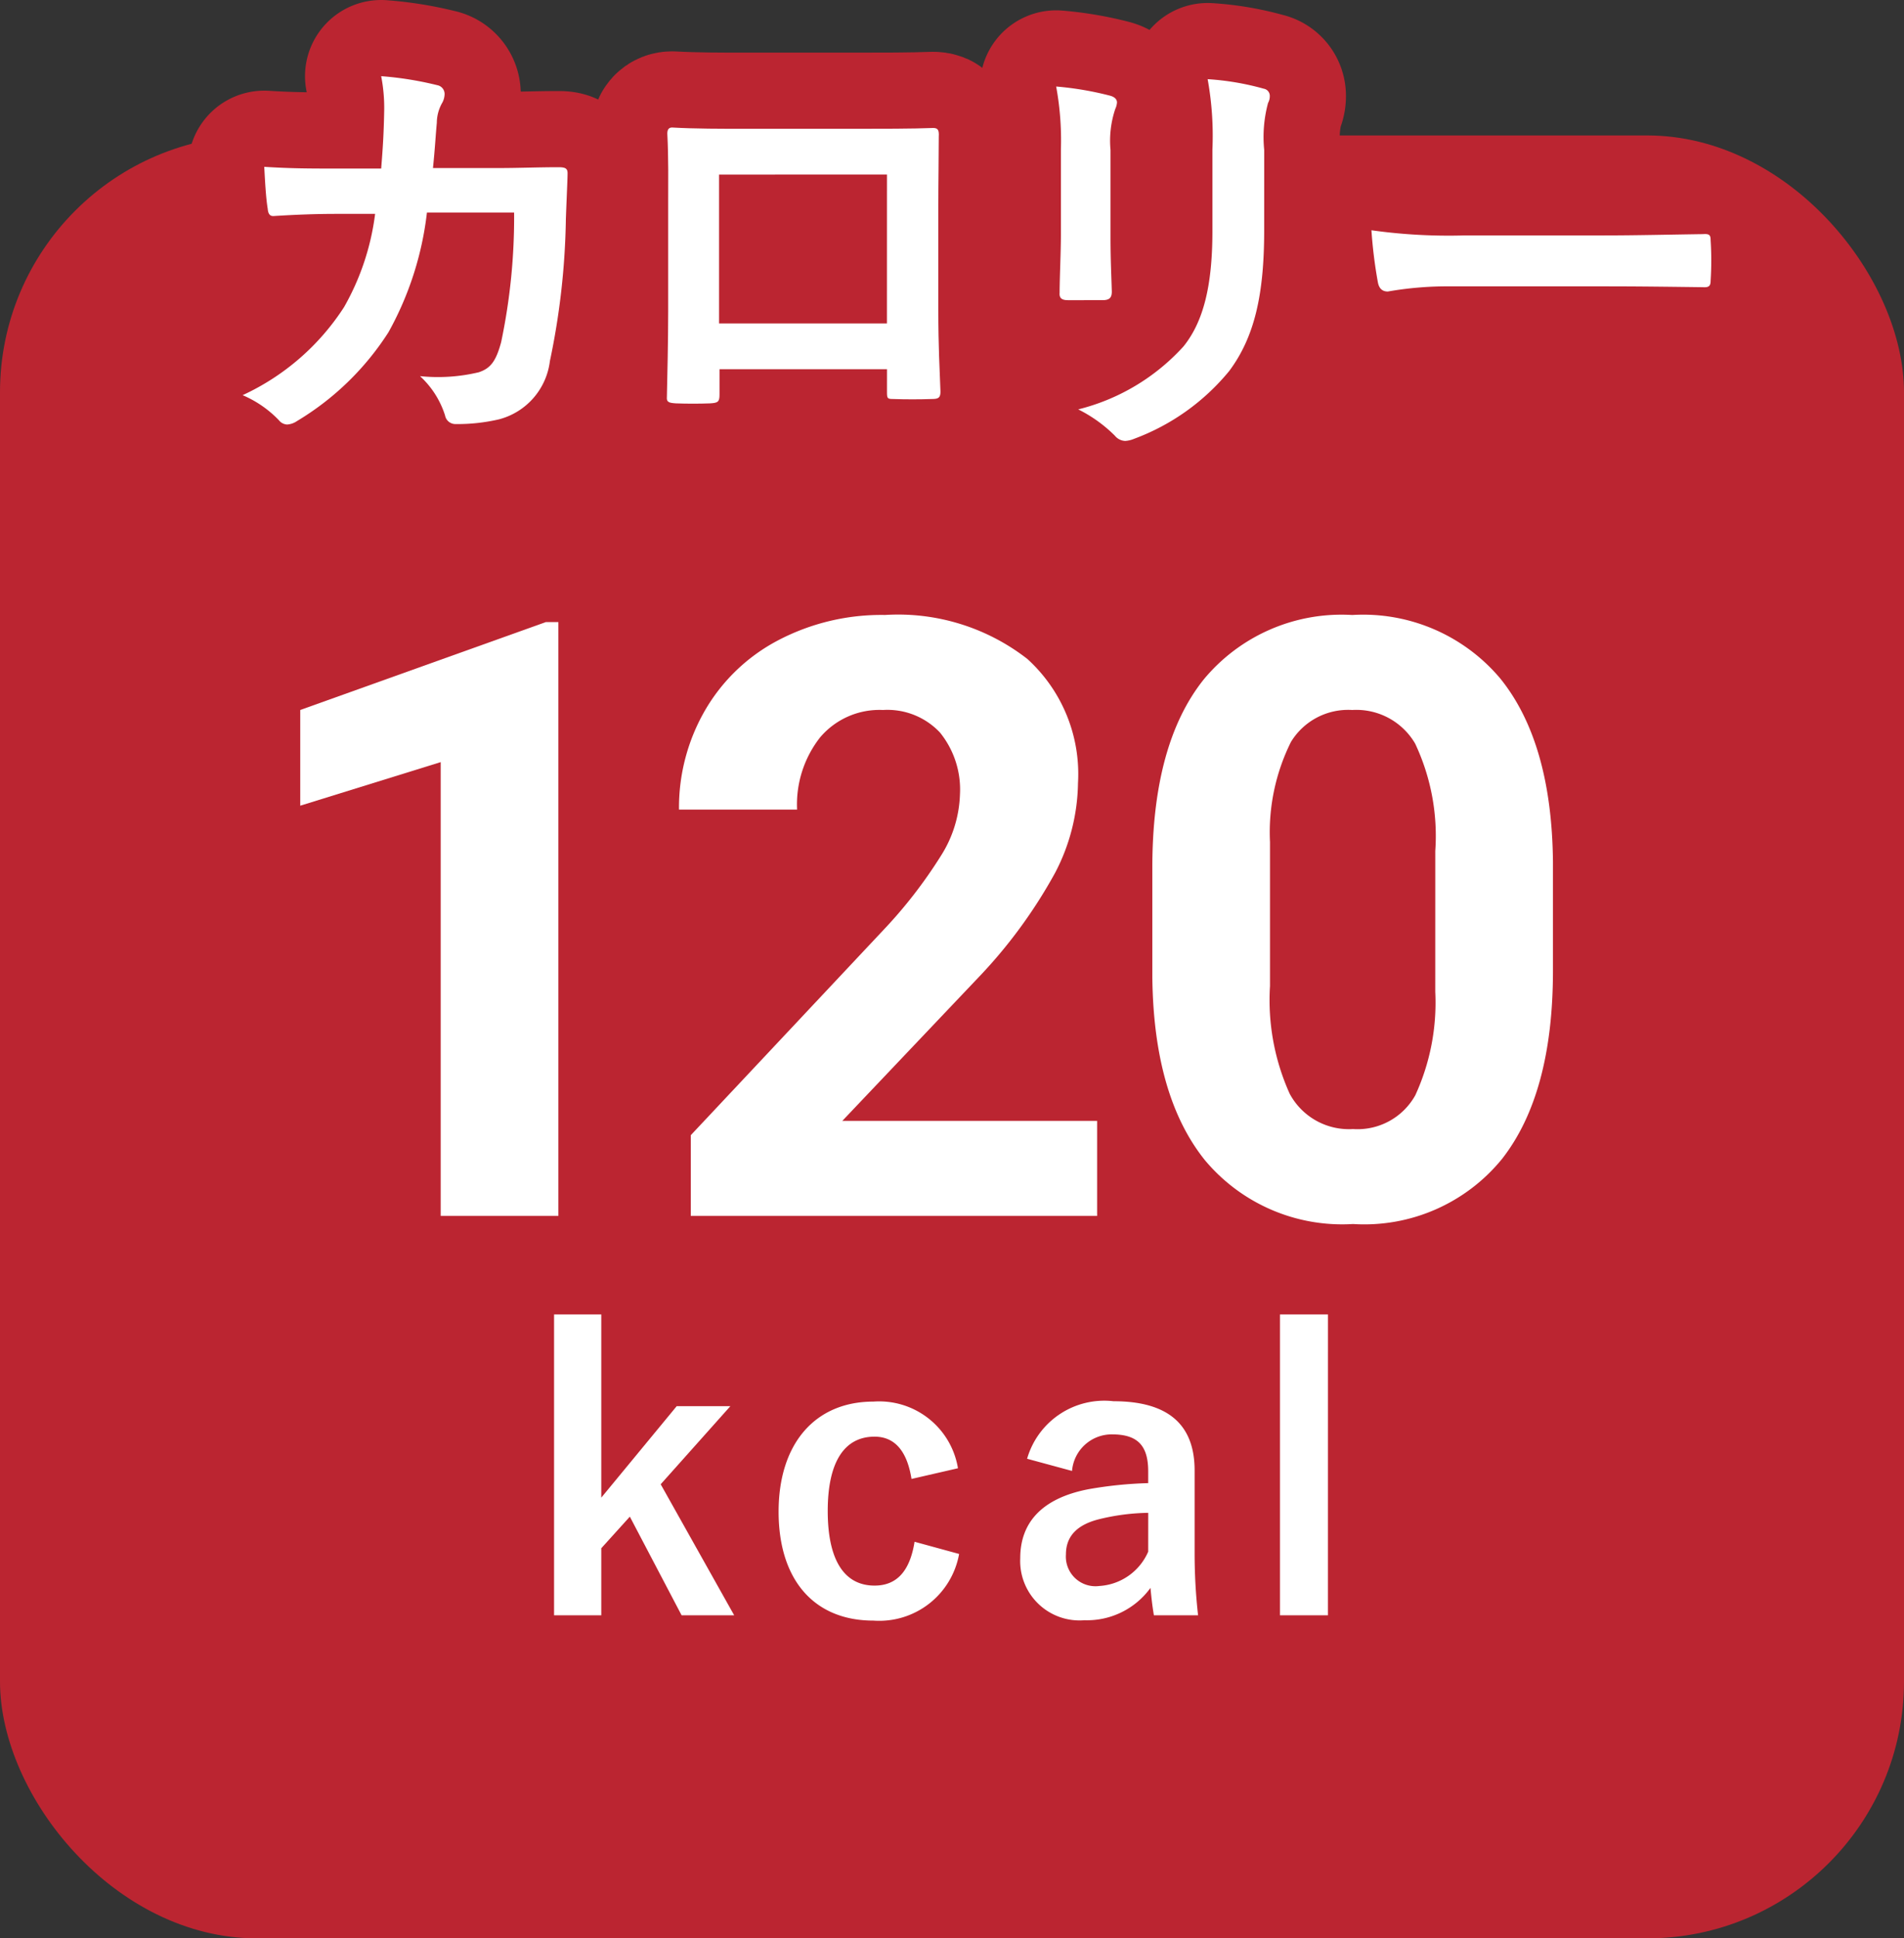 <svg xmlns="http://www.w3.org/2000/svg" viewBox="0 0 75 76.334"><rect x="0" y="0" width="75" height="76.334" fill="#333333" stroke="none"/><defs><style>.cls-1{fill:#bb2531;}.cls-2{fill:#fff;}.cls-3{fill:none;stroke:#bb2531;stroke-linecap:round;stroke-linejoin:round;stroke-width:6px;}</style></defs><g id="レイヤー_2" data-name="レイヤー 2"><g id="レイヤー_1-2" data-name="レイヤー 1"><rect class="cls-1" y="5.334" width="75" height="71" rx="10.115"/><path class="cls-2" d="M21.995,47.884H17.359V30.013l-5.532,1.716V27.96l9.671-3.461h.497Z"/><path class="cls-2" d="M43.217,47.884H27.211V44.704l7.554-8.044a18.604,18.604,0,0,0,2.302-2.964,4.762,4.762,0,0,0,.746-2.403,3.568,3.568,0,0,0-.786-2.444A2.839,2.839,0,0,0,34.781,27.96,3.063,3.063,0,0,0,32.303,29.041a4.275,4.275,0,0,0-.905,2.841H26.746a7.654,7.654,0,0,1,1.019-3.896,7.175,7.175,0,0,1,2.879-2.766,8.75,8.75,0,0,1,4.218-1.002,8.29,8.29,0,0,1,5.605,1.731,6.124,6.124,0,0,1,1.996,4.89,7.831,7.831,0,0,1-.898,3.527,19.595,19.595,0,0,1-3.078,4.184L33.178,44.142H43.217Z"/><path class="cls-2" d="M61.172,38.231q0,4.843-2.005,7.407a6.995,6.995,0,0,1-5.869,2.565,7.048,7.048,0,0,1-5.838-2.517q-2.02-2.518-2.069-7.216V34.175q0-4.89,2.029-7.423a7.049,7.049,0,0,1,5.846-2.533,7.058,7.058,0,0,1,5.838,2.509q2.02,2.509,2.068,7.207Zm-4.635-4.723a8.534,8.534,0,0,0-.794-4.226A2.684,2.684,0,0,0,53.265,27.96a2.637,2.637,0,0,0-2.414,1.259,7.984,7.984,0,0,0-.825,3.938V38.833a8.961,8.961,0,0,0,.777,4.242,2.648,2.648,0,0,0,2.494,1.388,2.604,2.604,0,0,0,2.453-1.331,8.742,8.742,0,0,0,.786-4.074Z"/><path class="cls-2" d="M26.025,58.452,28.92,63.612H26.849l-2.039-3.885-1.125,1.244V63.612H21.825V51.763h1.86v7.215L26.655,55.377h2.114Z"/><path class="cls-2" d="M35.905,58.242c-.181-1.14-.69-1.665-1.455-1.665-1.215,0-1.845,1.035-1.845,2.925,0,1.905.63,2.94,1.845,2.94.885,0,1.395-.585,1.575-1.726l1.755.48a3.196,3.196,0,0,1-3.375,2.625c-2.34,0-3.735-1.605-3.735-4.29s1.44-4.335,3.735-4.335a3.145,3.145,0,0,1,3.33,2.625Z"/><path class="cls-2" d="M40.458,57.447a3.164,3.164,0,0,1,3.405-2.265c2.13,0,3.194.899,3.194,2.729v3.27a21.78,21.78,0,0,0,.136,2.431H45.453c-.06-.36-.09-.601-.135-1.08a3.085,3.085,0,0,1-2.595,1.274,2.339,2.339,0,0,1-2.535-2.444c0-1.44.899-2.37,2.685-2.715a15.884,15.884,0,0,1,2.355-.24v-.465c0-1.035-.436-1.455-1.426-1.455a1.569,1.569,0,0,0-1.574,1.44Zm4.771,2.13a8.552,8.552,0,0,0-1.891.24c-.885.21-1.35.66-1.35,1.395A1.167,1.167,0,0,0,43.308,62.457a2.247,2.247,0,0,0,1.92-1.35Z"/><path class="cls-2" d="M52.308,63.612H50.419V51.763h1.89Z"/><path class="cls-3" d="M15.015,6.637c.067-.832.102-1.377.119-2.295A6.555,6.555,0,0,0,15.015,3a13.305,13.305,0,0,1,2.21.355.352.352,0,0,1,.288.357.749.749,0,0,1-.085.322,1.597,1.597,0,0,0-.221.799c-.051.545-.067.953-.152,1.785h2.583c.782,0,1.581-.033,2.363-.033.271,0,.356.051.356.238,0,.221-.034.9-.067,1.801a29.064,29.064,0,0,1-.629,5.594A2.711,2.711,0,0,1,19.656,16.514a7.224,7.224,0,0,1-1.717.186.414.414,0,0,1-.408-.34,3.554,3.554,0,0,0-.986-1.547,6.938,6.938,0,0,0,2.312-.152c.459-.152.68-.426.884-1.189a23.837,23.837,0,0,0,.51-5.1h-3.434a12.657,12.657,0,0,1-1.513,4.709,10.966,10.966,0,0,1-3.604,3.5.77.77,0,0,1-.392.137.438.438,0,0,1-.323-.17,4.33,4.33,0,0,0-1.428-.986,9.47,9.47,0,0,0,3.995-3.467,9.905,9.905,0,0,0,1.224-3.672H13.248c-.833,0-1.649.033-2.448.084-.17.018-.238-.084-.255-.289-.068-.406-.102-1.02-.136-1.648,1.07.068,1.836.068,2.821.068Z"/><path class="cls-3" d="M28.342,14.541v1.002c0,.289-.067.324-.374.342-.425.016-.918.016-1.343,0-.289-.018-.374-.053-.356-.256.017-.885.051-2.092.051-3.383V8.082c0-.918.017-1.836-.034-2.822,0-.17.068-.238.188-.238.9.051,1.903.051,3.042.051h4.046c1.104,0,2.396,0,3.195-.033.188,0,.238.084.222.34,0,.832-.018,1.75-.018,2.754v4.062c0,1.479.052,2.312.085,3.23,0,.236-.085.287-.322.287-.511.018-1.055.018-1.564,0-.204,0-.221-.033-.221-.271V14.541Zm6.596-7.666H28.325v5.863h6.612Z"/><path class="cls-3" d="M41.79,5.889a11.68,11.68,0,0,0-.187-2.482,12.681,12.681,0,0,1,2.107.357c.204.051.289.154.289.271a.714.714,0,0,1-.068.256,3.925,3.925,0,0,0-.187,1.615V9.34c0,.883.034,1.547.051,2.141,0,.256-.102.34-.374.34H42.062c-.238,0-.34-.084-.323-.287,0-.596.051-1.582.051-2.312Zm8.007,3.18c0,2.516-.374,4.197-1.377,5.541a8.787,8.787,0,0,1-3.74,2.668,1.082,1.082,0,0,1-.356.086.55.55,0,0,1-.408-.205,5.537,5.537,0,0,0-1.444-1.037,8.311,8.311,0,0,0,4.147-2.48c.781-.969,1.139-2.381,1.139-4.539V5.889a12.469,12.469,0,0,0-.188-2.771,10.621,10.621,0,0,1,2.21.375.285.285,0,0,1,.238.289.539.539,0,0,1-.068.271,5.145,5.145,0,0,0-.152,1.854Z"/><path class="cls-3" d="M57.167,11.277a13.655,13.655,0,0,0-2.499.203c-.204,0-.34-.102-.391-.355a18.416,18.416,0,0,1-.255-2.057,21.847,21.847,0,0,0,3.671.203h5.474c1.292,0,2.601-.033,3.91-.051.255-.018.306.033.306.238a12.459,12.459,0,0,1,0,1.598c0,.203-.068.271-.306.254-1.275-.016-2.533-.033-3.791-.033Z"/><path class="cls-2" d="M15.015,6.637c.067-.832.102-1.377.119-2.295A6.555,6.555,0,0,0,15.015,3a13.305,13.305,0,0,1,2.21.355.352.352,0,0,1,.288.357.749.749,0,0,1-.085.322,1.597,1.597,0,0,0-.221.799c-.051.545-.067.953-.152,1.785h2.583c.782,0,1.581-.033,2.363-.033.271,0,.356.051.356.238,0,.221-.034.9-.067,1.801a29.064,29.064,0,0,1-.629,5.594A2.711,2.711,0,0,1,19.656,16.514a7.224,7.224,0,0,1-1.717.186.414.414,0,0,1-.408-.34,3.554,3.554,0,0,0-.986-1.547,6.938,6.938,0,0,0,2.312-.152c.459-.152.68-.426.884-1.189a23.837,23.837,0,0,0,.51-5.1h-3.434a12.657,12.657,0,0,1-1.513,4.709,10.966,10.966,0,0,1-3.604,3.5.77.77,0,0,1-.392.137.438.438,0,0,1-.323-.17,4.33,4.33,0,0,0-1.428-.986,9.47,9.47,0,0,0,3.995-3.467,9.905,9.905,0,0,0,1.224-3.672H13.248c-.833,0-1.649.033-2.448.084-.17.018-.238-.084-.255-.289-.068-.406-.102-1.02-.136-1.648,1.07.068,1.836.068,2.821.068Z"/><path class="cls-2" d="M28.342,14.541v1.002c0,.289-.067.324-.374.342-.425.016-.918.016-1.343,0-.289-.018-.374-.053-.356-.256.017-.885.051-2.092.051-3.383V8.082c0-.918.017-1.836-.034-2.822,0-.17.068-.238.188-.238.9.051,1.903.051,3.042.051h4.046c1.104,0,2.396,0,3.195-.033.188,0,.238.084.222.34,0,.832-.018,1.75-.018,2.754v4.062c0,1.479.052,2.312.085,3.23,0,.236-.085.287-.322.287-.511.018-1.055.018-1.564,0-.204,0-.221-.033-.221-.271V14.541Zm6.596-7.666H28.325v5.863h6.612Z"/><path class="cls-2" d="M41.79,5.889a11.68,11.68,0,0,0-.187-2.482,12.681,12.681,0,0,1,2.107.357c.204.051.289.154.289.271a.714.714,0,0,1-.068.256,3.925,3.925,0,0,0-.187,1.615V9.34c0,.883.034,1.547.051,2.141,0,.256-.102.34-.374.34H42.062c-.238,0-.34-.084-.323-.287,0-.596.051-1.582.051-2.312Zm8.007,3.18c0,2.516-.374,4.197-1.377,5.541a8.787,8.787,0,0,1-3.74,2.668,1.082,1.082,0,0,1-.356.086.55.55,0,0,1-.408-.205,5.537,5.537,0,0,0-1.444-1.037,8.311,8.311,0,0,0,4.147-2.48c.781-.969,1.139-2.381,1.139-4.539V5.889a12.469,12.469,0,0,0-.188-2.771,10.621,10.621,0,0,1,2.21.375.285.285,0,0,1,.238.289.539.539,0,0,1-.068.271,5.145,5.145,0,0,0-.152,1.854Z"/><path class="cls-2" d="M57.167,11.277a13.655,13.655,0,0,0-2.499.203c-.204,0-.34-.102-.391-.355a18.416,18.416,0,0,1-.255-2.057,21.847,21.847,0,0,0,3.671.203h5.474c1.292,0,2.601-.033,3.91-.051.255-.018.306.033.306.238a12.459,12.459,0,0,1,0,1.598c0,.203-.068.271-.306.254-1.275-.016-2.533-.033-3.791-.033Z"/></g></g></svg>